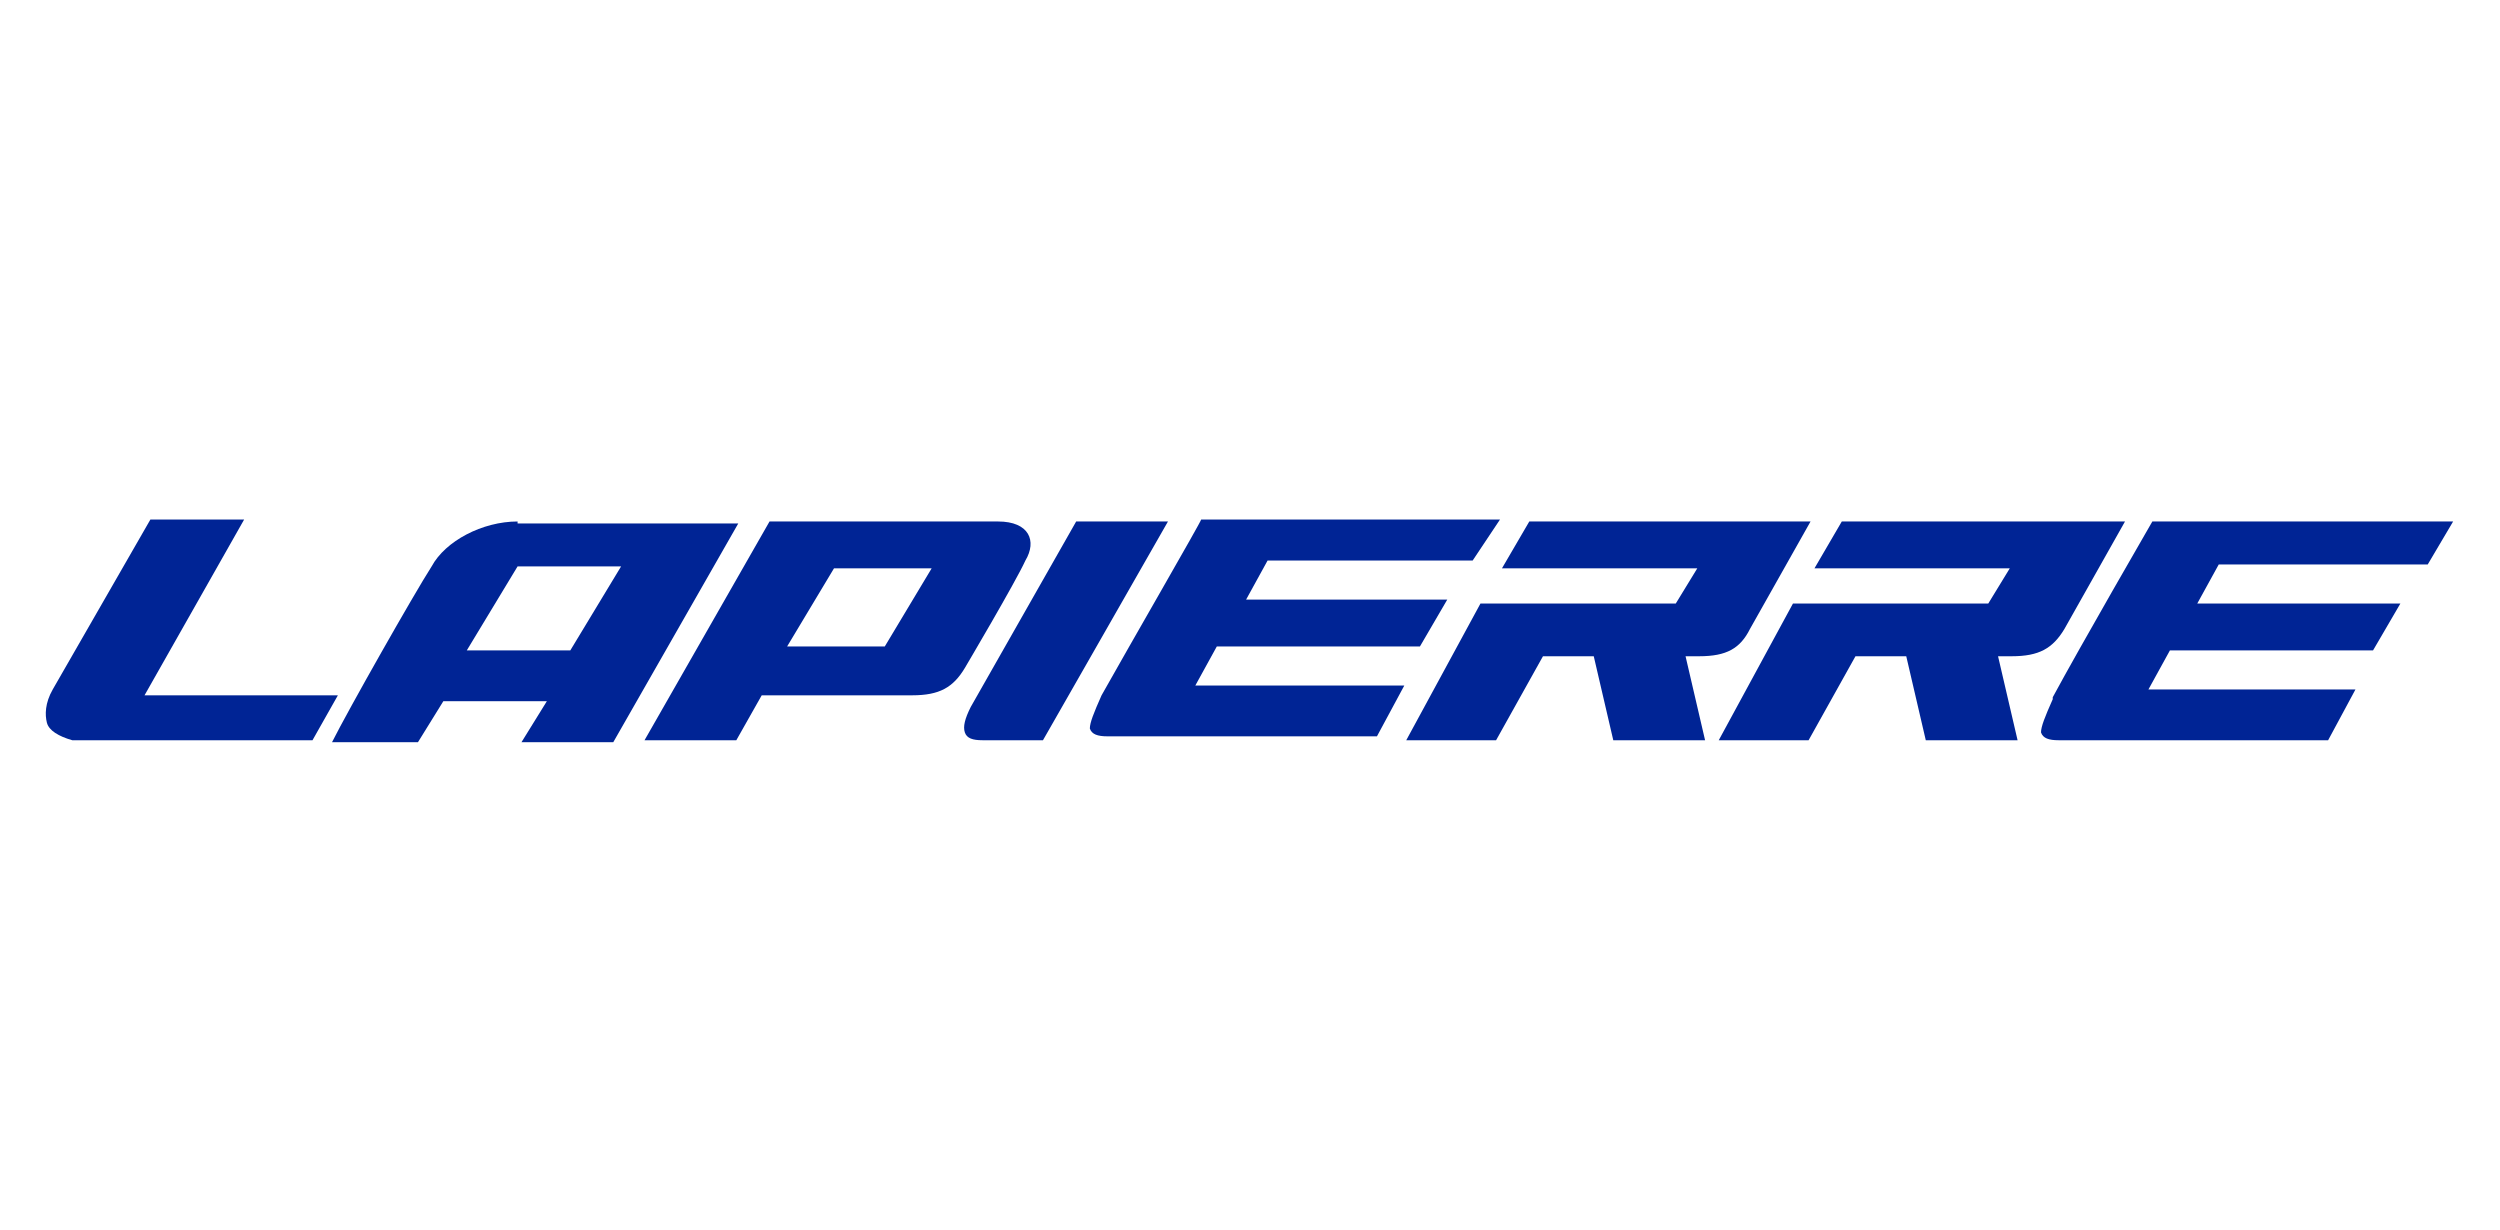 <?xml version="1.0" encoding="utf-8"?>
<!-- Generator: Adobe Illustrator 18.0.0, SVG Export Plug-In . SVG Version: 6.00 Build 0)  -->
<!DOCTYPE svg PUBLIC "-//W3C//DTD SVG 1.1//EN" "http://www.w3.org/Graphics/SVG/1.1/DTD/svg11.dtd">
<svg version="1.1" id="Layer_3" xmlns="http://www.w3.org/2000/svg" xmlns:xlink="http://www.w3.org/1999/xlink" x="0px" y="0px"
	 viewBox="0 0 128 63" enable-background="new 0 0 128 63" xml:space="preserve">
<g>
	<path fill="#002495" d="M56.4,35.6c-0.4,0.9-0.6,1.4-0.6,1.7c0.1,0.3,0.4,0.4,0.9,0.4h13.8l1.4-2.6H61.2l1.1-2h10.4l1.4-2.4H63.8
		l1.1-2h10.5l1.4-2.1H61.5C61.5,26.7,57.8,33.1,56.4,35.6L56.4,35.6"/>
	<path fill="#002495" d="M49.4,37.5c0.1,0.3,0.4,0.4,0.9,0.4h3.1l6.4-11.2h-4.7l-5.4,9.5C49.4,36.8,49.3,37.2,49.4,37.5"/>
	<path fill="#002495" d="M17.3,35.6H7.4l5.1-9H7.7l-5,8.7c-0.4,0.7-0.4,1.3-0.3,1.7s0.6,0.7,1.3,0.9H16L17.3,35.6z"/>
	<path fill="#002495" d="M26.5,26.7c-1.8,0-3.7,1-4.4,2.3c-0.9,1.4-4.3,7.4-5.1,9h4.4l1.3-2.1h5.3l-1.3,2.1h4.7l6.4-11.2H26.5z
		 M29.2,33.3h-5.3l2.6-4.3h5.3L29.2,33.3z"/>
	<path fill="#002495" d="M51.1,26.7c-1.6,0-11.7,0-11.7,0L33,37.9h4.7l1.3-2.3h7.7c1.4,0,2.1-0.4,2.7-1.4c0,0,2.6-4.4,3.1-5.5
		C53.1,27.7,52.7,26.7,51.1,26.7z M45.3,33.1h-5l2.4-4h5L45.3,33.1z"/>
	<path fill="#002495" d="M89.6,32.2c0.4-0.7,3.1-5.5,3.1-5.5H78.3l-1.4,2.4h10l-1.1,1.8h-10l-3.8,7h4.6l2.4-4.3h2.6l1,4.3h4.7
		l-1-4.3h0.7C88.4,33.6,89.1,33.2,89.6,32.2"/>
	<path fill="#002495" d="M105.7,32.2c0.4-0.7,3.1-5.5,3.1-5.5H94.3l-1.4,2.4h10l-1.1,1.8h-10l-3.8,7h4.6l2.4-4.3h2.6l1,4.3h4.7
		l-1-4.3h0.7C104.4,33.6,105.1,33.2,105.7,32.2"/>
	<path fill="#002495" d="M125.6,26.7h-15.4c0,0-3.7,6.4-5.1,9c0,0,0,0,0,0.1c-0.4,0.9-0.6,1.4-0.6,1.7c0.1,0.3,0.4,0.4,0.9,0.4h13.8
		l1.4-2.6H110l1.1-2h10.4l1.4-2.4h-10.4l1.1-2h10.7L125.6,26.7z"/>
</g>
</svg>
